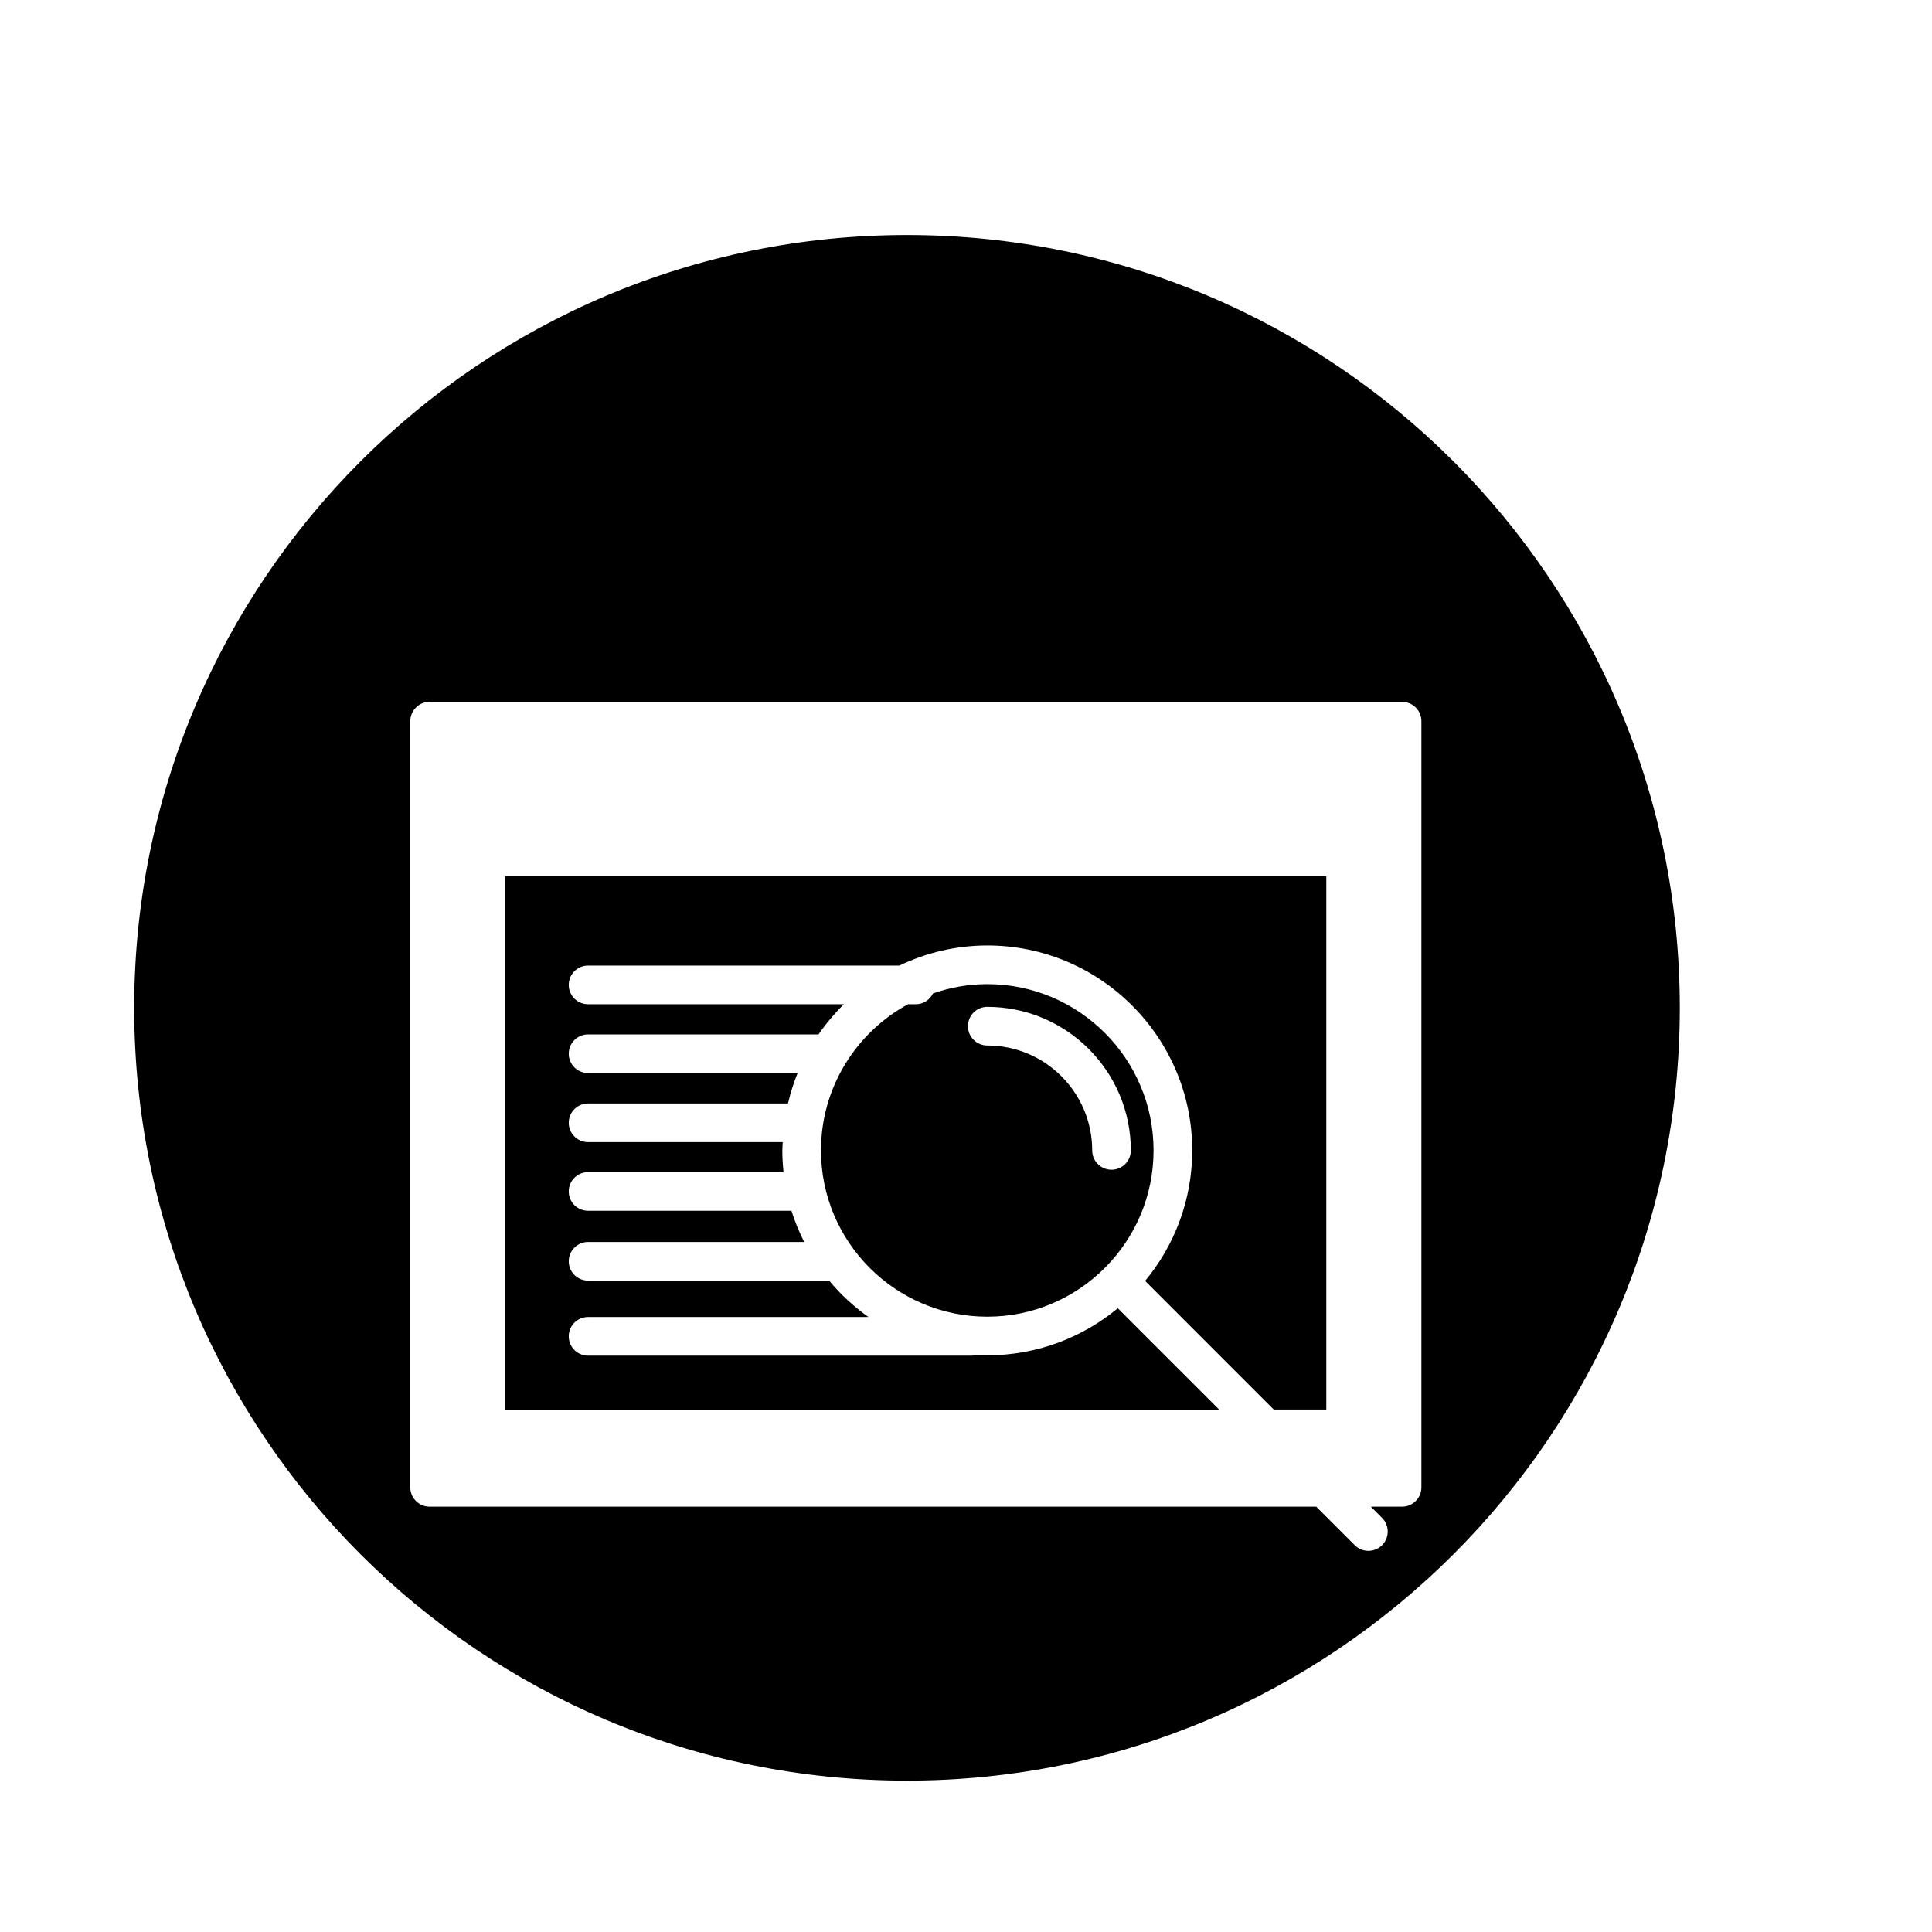 <?xml version="1.0" encoding="utf-8"?>
<!-- Generator: Adobe Illustrator 16.0.0, SVG Export Plug-In . SVG Version: 6.00 Build 0)  -->
<!DOCTYPE svg PUBLIC "-//W3C//DTD SVG 1.1//EN" "http://www.w3.org/Graphics/SVG/1.1/DTD/svg11.dtd">
<svg version="1.1" id="Layer_1" xmlns="http://www.w3.org/2000/svg" xmlns:xlink="http://www.w3.org/1999/xlink" x="0px" y="0px"
	 width="100px" height="100px" viewBox="0 0 100 100" enable-background="new 0 0 100 100" xml:space="preserve">
<g>
	<path d="M57.857,67.715c-1.836,1.521-4.19,2.437-6.756,2.437c-0.189,0-0.375-0.019-0.562-0.028
		c-0.074,0.017-0.145,0.045-0.224,0.045H30.438c-0.553,0-1-0.448-1-1s0.447-1,1-1h14.511c-0.756-0.541-1.443-1.17-2.033-1.886
		c-0.002,0-0.003,0.001-0.004,0.001H30.438c-0.553,0-1-0.448-1-1s0.447-1,1-1h11.187c-0.26-0.518-0.486-1.054-0.66-1.615H30.438
		c-0.553,0-1-0.448-1-1s0.447-1,1-1h10.117c-0.039-0.37-0.062-0.744-0.062-1.124c0-0.145,0.016-0.285,0.021-0.429H30.438
		c-0.553,0-1-0.448-1-1s0.447-1,1-1h10.348c0.127-0.542,0.291-1.069,0.499-1.576H30.438c-0.553,0-1-0.448-1-1s0.447-1,1-1h11.929
		c0.388-0.562,0.827-1.085,1.313-1.562H30.438c-0.553,0-1-0.448-1-1s0.447-1,1-1H46.55c1.382-0.66,2.921-1.041,4.552-1.041
		c5.849,0,10.607,4.758,10.607,10.607c0,2.565-0.916,4.92-2.438,6.756l6.657,6.658h2.721V45.356h-42.49v27.603h36.942L57.857,67.715
		z"/>
	<path d="M46.946,92.165c22.091,0,40-17.909,40-40c0-22.092-17.909-40-40-40c-22.092,0-40,17.908-40,40
		C6.946,74.256,24.854,92.165,46.946,92.165z M21.237,37.328c0-0.552,0.447-1,1-1h50.334c0.553,0,1,0.448,1,1v39.657
		c0,0.552-0.447,1-1,1h-1.616l0.58,0.58c0.391,0.391,0.391,1.023,0,1.414c-0.195,0.195-0.451,0.293-0.707,0.293
		s-0.512-0.098-0.707-0.293l-1.994-1.994h-45.89c-0.553,0-1-0.448-1-1V37.328z"/>
	<path d="M51.102,50.938c-0.984,0-1.928,0.174-2.81,0.48c-0.163,0.329-0.495,0.561-0.888,0.561h-0.403
		c-2.683,1.459-4.507,4.304-4.507,7.566c0,4.746,3.861,8.607,8.607,8.607s8.607-3.861,8.607-8.607S55.848,50.938,51.102,50.938z
		 M57.532,60.545c-0.553,0-1-0.448-1-1c0-2.995-2.437-5.431-5.431-5.431c-0.553,0-1-0.448-1-1s0.447-1,1-1
		c4.098,0,7.431,3.333,7.431,7.431C58.532,60.097,58.085,60.545,57.532,60.545z"/>
</g>
</svg>
